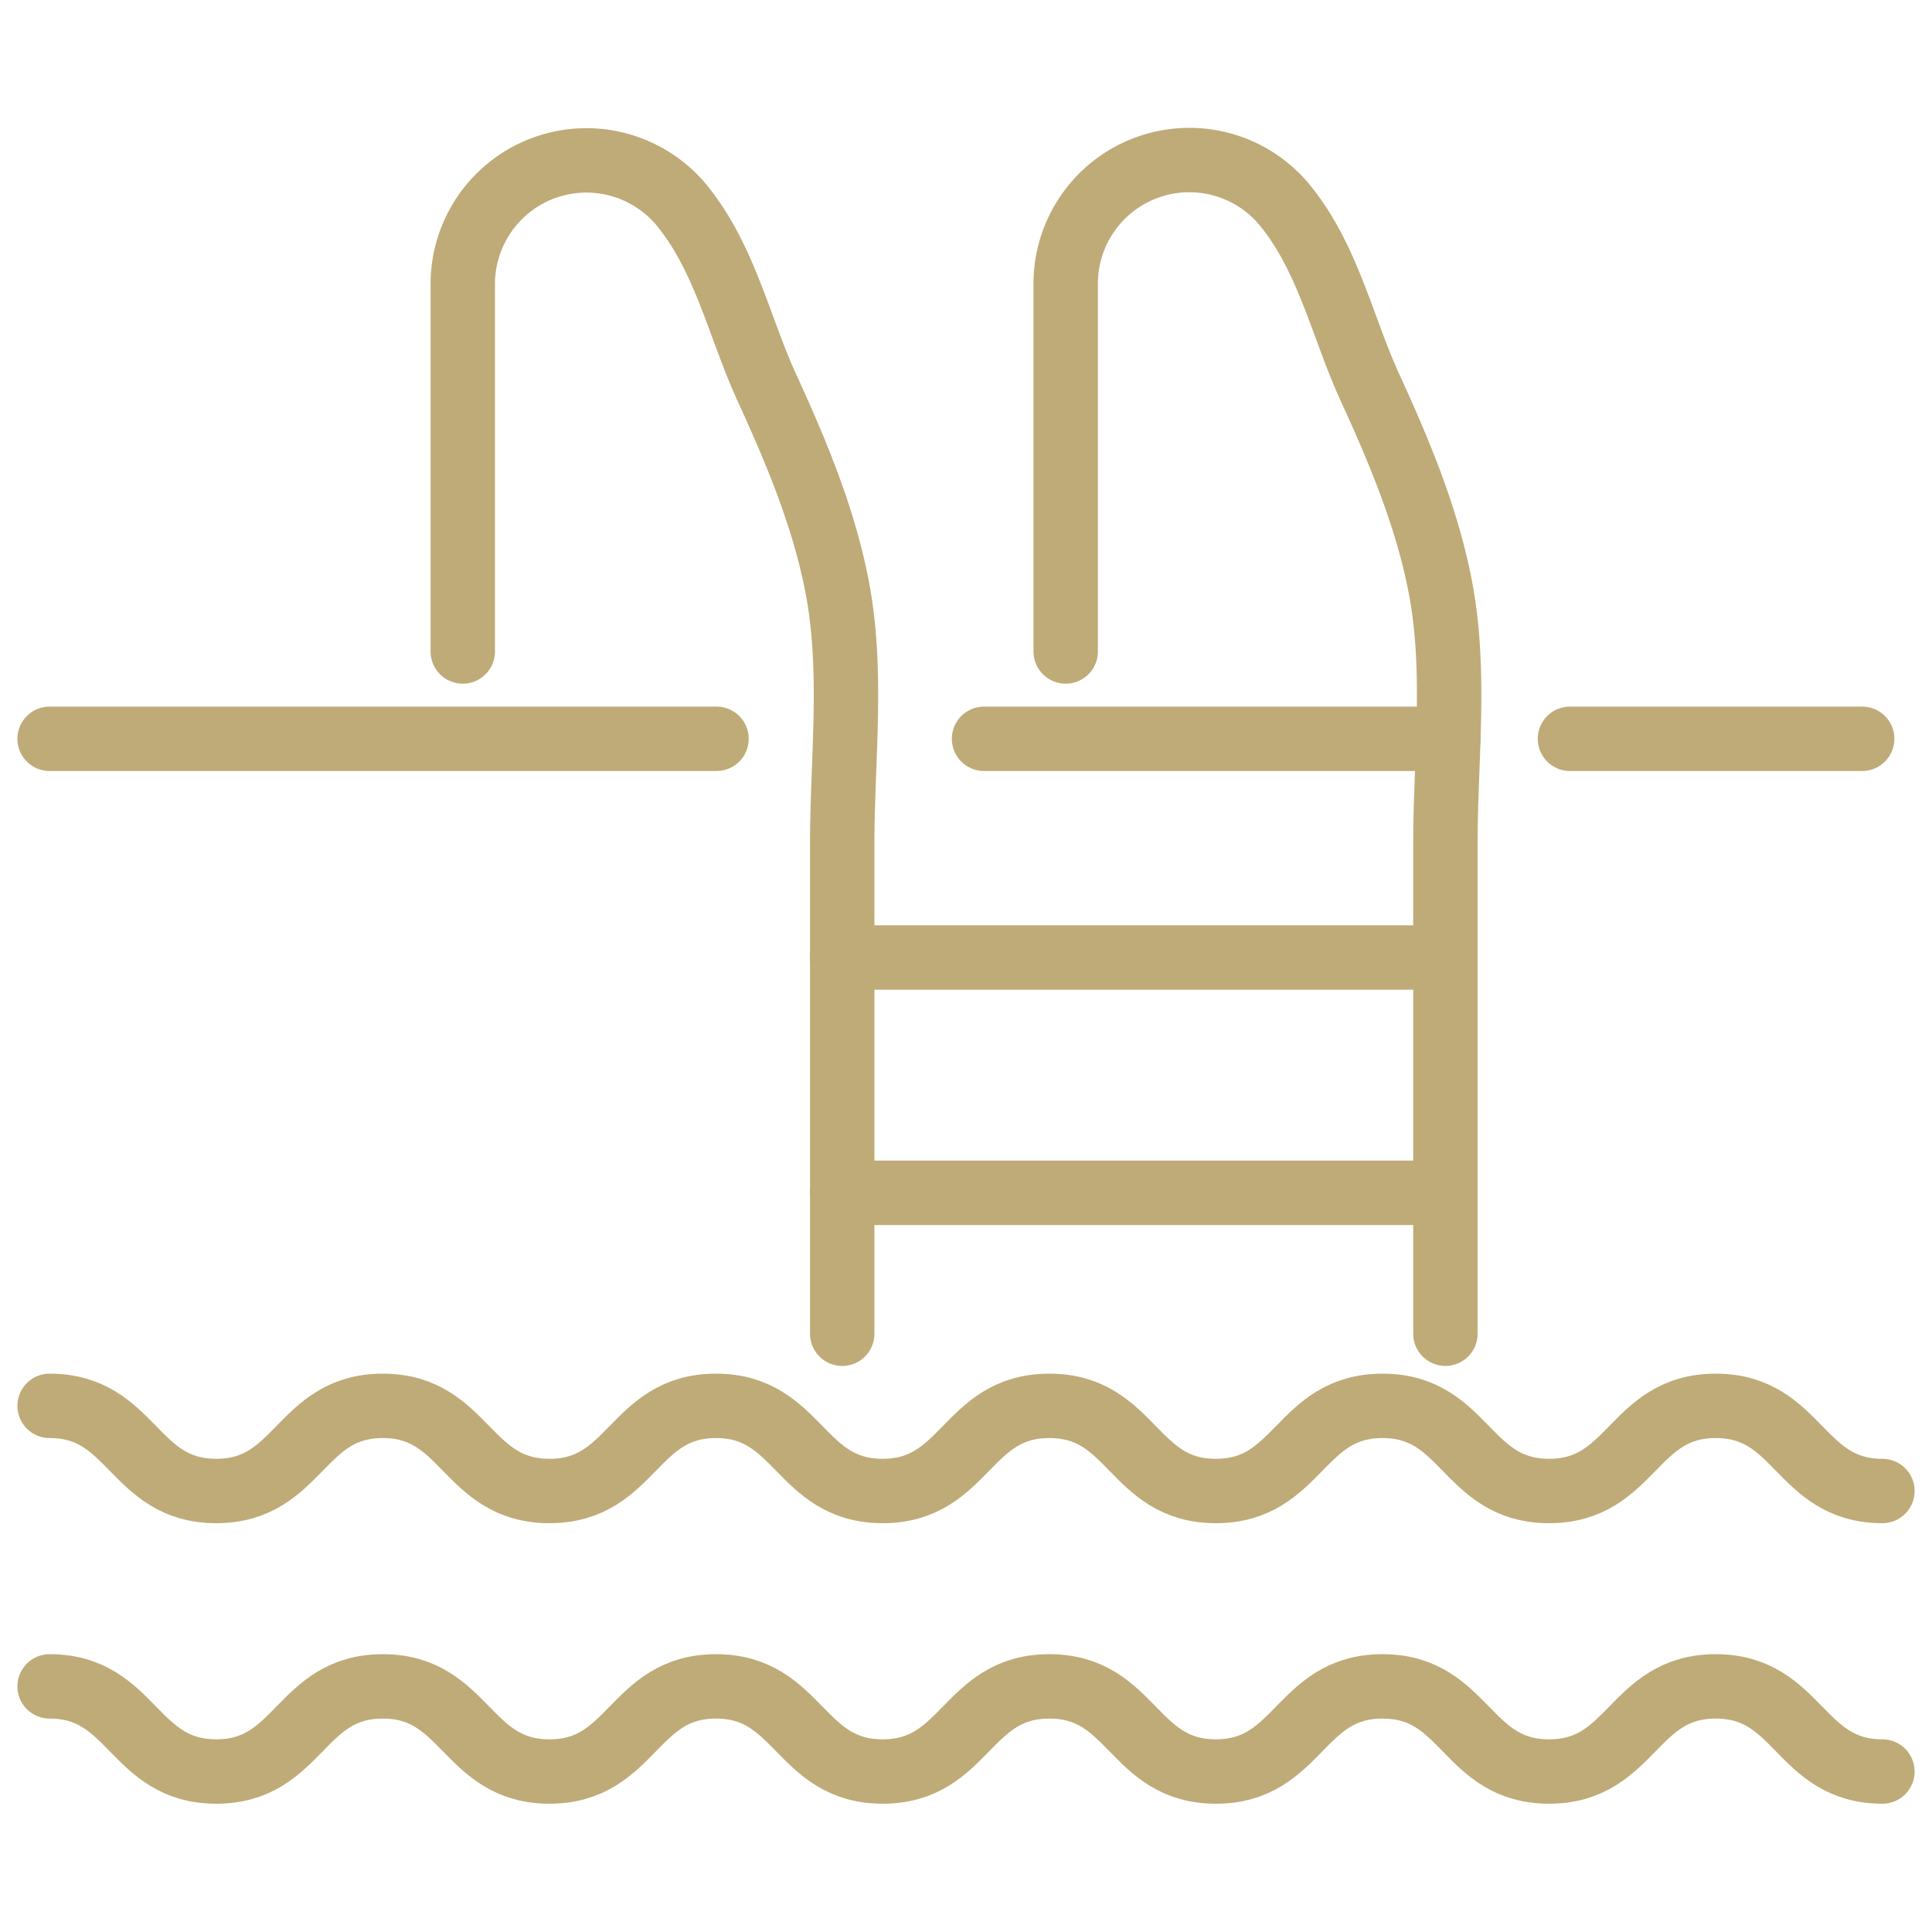 <svg id="Layer_1" data-name="Layer 1" xmlns="http://www.w3.org/2000/svg" viewBox="0 0 150 150"><defs><style>.cls-1{fill:none;stroke:#bfab78;stroke-linecap:round;stroke-linejoin:round;stroke-width:5px;}</style></defs><line class="cls-1" x1="112.45" y1="57.36" x2="76.4" y2="57.36"/><line class="cls-1" x1="144.58" y1="57.36" x2="121.89" y2="57.36"/><line class="cls-1" x1="55.63" y1="57.36" x2="3.85" y2="57.36"/><path class="cls-1" d="M35.93,50.58V22.12a9.6,9.6,0,0,1,17.24-5.88c3.17,4.06,4.27,9.28,6.38,13.88,2.38,5.19,4.68,10.69,5.62,16.43,1,6.26.22,12.72.22,19q0,10.24,0,20.47,0,8.78,0,17.53"/><path class="cls-1" d="M82.74,50.58V22.12A9.6,9.6,0,0,1,100,16.24c3.17,4.06,4.27,9.28,6.38,13.88,2.38,5.19,4.68,10.69,5.62,16.43,1,6.26.22,12.72.22,19q0,10.24,0,20.47,0,8.78,0,17.53"/><line class="cls-1" x1="65.38" y1="74.34" x2="112.18" y2="74.34"/><line class="cls-1" x1="65.38" y1="92.61" x2="112.18" y2="92.61"/><path class="cls-1" d="M3.85,109.15c6.47,0,6.47,6.61,12.94,6.61s6.47-6.61,12.93-6.61,6.47,6.61,12.94,6.61,6.47-6.61,12.93-6.61,6.47,6.61,12.94,6.61,6.47-6.61,12.94-6.61,6.46,6.61,12.93,6.61,6.47-6.61,12.94-6.61,6.46,6.61,12.93,6.61,6.47-6.61,12.94-6.61,6.47,6.61,12.94,6.61"/><path class="cls-1" d="M3.85,130.93c6.47,0,6.47,6.61,12.94,6.61s6.47-6.61,12.93-6.61,6.47,6.61,12.94,6.61,6.47-6.61,12.93-6.61,6.47,6.61,12.94,6.61,6.47-6.61,12.94-6.61,6.46,6.61,12.93,6.61,6.47-6.61,12.94-6.61,6.46,6.61,12.93,6.61,6.47-6.61,12.94-6.61,6.47,6.61,12.94,6.61"/></svg>